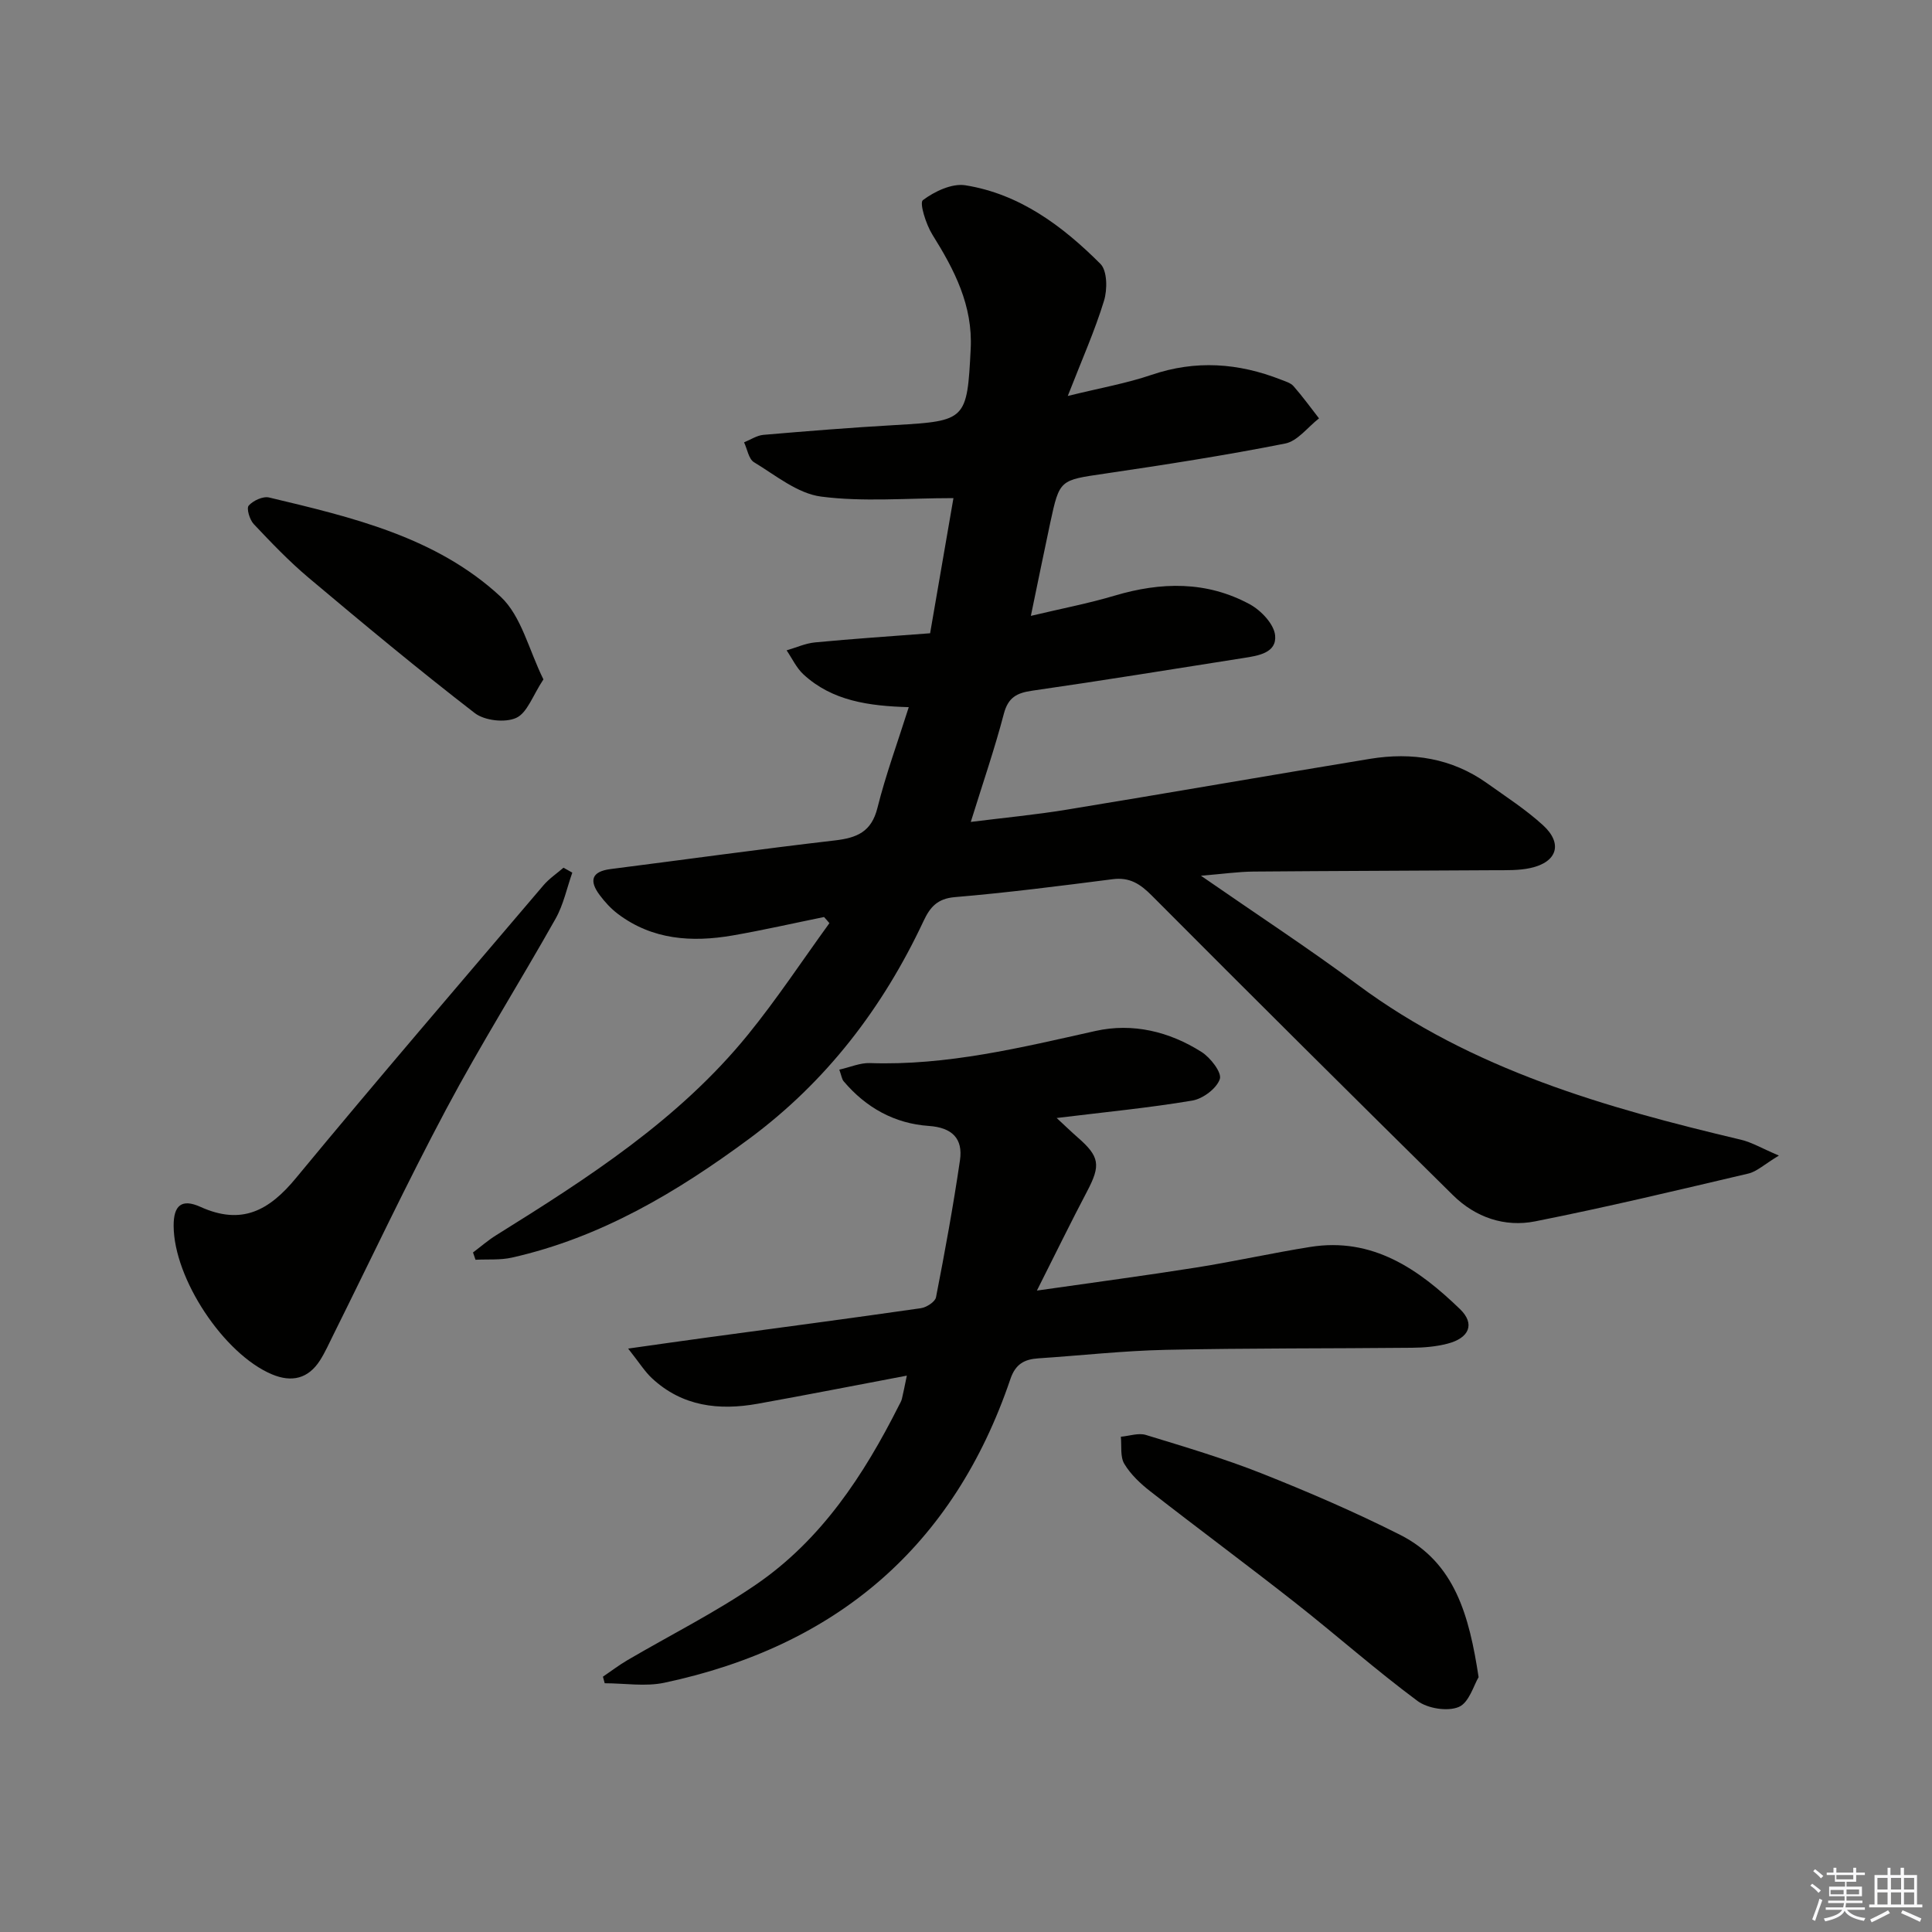 <svg enable-background="new 0 0 400 400" viewBox="0 0 400 400" xmlns="http://www.w3.org/2000/svg"><rect x="0" y="0" width="400" height="400" fill="#808080" stroke="none"/><g fill="#010100"><path d="m170.61 189.86c-6.31 1.28-12.6 2.72-18.94 3.82-8.43 1.45-16.6.92-23.75-4.47-1.43-1.08-2.7-2.47-3.78-3.92-2.19-2.94-1.69-4.85 2.27-5.36 15.49-1.97 30.95-4.13 46.46-5.93 4.54-.53 7.55-1.76 8.79-6.72 1.72-6.87 4.18-13.56 6.49-20.87-8.29-.24-15.85-1.29-21.8-6.78-1.46-1.34-2.34-3.3-3.49-4.98 1.97-.57 3.9-1.46 5.9-1.65 7.76-.74 15.55-1.26 23.81-1.89 1.63-9.42 3.19-18.45 4.83-27.98-9.71 0-18.69.82-27.42-.32-4.87-.64-9.4-4.41-13.87-7.11-1.11-.67-1.39-2.71-2.06-4.12 1.34-.54 2.65-1.43 4.02-1.55 9.1-.78 18.22-1.51 27.34-2.03 14.61-.84 14.82-1.08 15.56-15.75.46-9-3.36-16.37-7.93-23.67-1.32-2.11-2.72-6.58-1.97-7.14 2.42-1.81 6.01-3.52 8.8-3.08 11.26 1.8 20.13 8.44 27.96 16.27 1.43 1.43 1.46 5.32.74 7.65-1.88 6.15-4.52 12.07-7.5 19.7 6.73-1.66 12.18-2.61 17.34-4.37 9.15-3.11 17.98-2.47 26.79.99.92.36 2.02.67 2.62 1.36 1.86 2.12 3.53 4.42 5.27 6.66-2.33 1.8-4.43 4.7-7.01 5.21-12.38 2.45-24.86 4.39-37.34 6.23-9.32 1.37-9.36 1.17-11.3 10.18-1.28 5.99-2.5 11.99-4.01 19.27 6.3-1.5 11.91-2.57 17.35-4.19 9.61-2.86 19.05-3.06 27.99 1.8 2.32 1.26 5 4.09 5.23 6.43.36 3.63-3.49 4.21-6.51 4.68-14.59 2.29-29.16 4.67-43.78 6.77-3.21.46-4.99 1.4-5.88 4.8-1.89 7.21-4.32 14.27-6.84 22.37 6.93-.87 13.4-1.48 19.81-2.53 20.96-3.43 41.88-7.09 62.84-10.53 8.68-1.42 16.94-.16 24.27 5.07 3.92 2.8 8.02 5.44 11.56 8.68 4.15 3.79 2.93 7.64-2.59 8.85-2.4.53-4.96.45-7.45.46-16.66.11-33.32.14-49.98.28-3.08.03-6.16.48-10.81.86 11.59 8.03 22.26 15.01 32.48 22.59 23.71 17.58 51.25 25.42 79.33 32.07 2.24.53 4.32 1.78 7.85 3.28-3.03 1.83-4.55 3.3-6.31 3.72-14.69 3.45-29.37 6.97-44.16 9.9-6.3 1.25-12.35-.82-17-5.41-20.86-20.58-41.65-41.24-62.33-62.01-2.41-2.43-4.6-3.88-8.14-3.42-10.87 1.39-21.75 2.79-32.67 3.71-3.66.31-5.15 2.11-6.49 4.97-8.41 17.92-20.1 33.23-36.12 45.08-14.94 11.05-30.71 20.44-49.08 24.58-2.43.55-5.03.32-7.55.45-.17-.5-.35-1.01-.52-1.51 1.6-1.2 3.12-2.53 4.81-3.58 18.97-11.82 37.78-23.89 52.09-41.48 6.01-7.39 11.28-15.39 16.89-23.12-.35-.43-.73-.85-1.11-1.27z"/><path d="m124.83 347.14c1.69-1.15 3.33-2.4 5.09-3.43 8.89-5.21 18.16-9.85 26.63-15.66 13.52-9.27 22.3-22.65 29.57-37.08.22-.44.5-.88.61-1.36.31-1.27.55-2.56 1.02-4.8-10.53 1.99-20.68 3.99-30.87 5.82-8.03 1.44-15.63.57-21.91-5.29-1.5-1.4-2.61-3.22-4.92-6.13 6.26-.88 11.22-1.6 16.18-2.27 14.81-2.01 29.63-3.96 44.42-6.09 1.17-.17 2.95-1.31 3.14-2.26 1.84-9.42 3.57-18.87 4.96-28.36.66-4.51-1.62-6.79-6.48-7.12-7.07-.49-12.98-3.79-17.59-9.23-.39-.46-.46-1.18-.91-2.42 2.28-.52 4.32-1.43 6.32-1.36 15.99.55 31.3-3.21 46.72-6.65 7.69-1.72 15.28.11 21.96 4.35 1.84 1.17 4.24 4.26 3.78 5.61-.66 1.95-3.5 4.08-5.69 4.45-8.96 1.51-18.04 2.38-28.09 3.61 1.84 1.7 3.05 2.88 4.32 3.99 4.6 4 4.83 5.78 1.99 11.18-3.37 6.39-6.53 12.89-10.4 20.56 12.14-1.74 22.64-3.13 33.09-4.79 7.87-1.25 15.66-3 23.53-4.25 12.89-2.05 22.42 4.61 30.97 12.87 3.19 3.08 1.92 6-2.57 7.16-2.37.62-4.91.83-7.37.85-16.99.17-33.99.06-50.98.43-8.8.19-17.58 1.18-26.37 1.76-2.9.19-4.74 1.18-5.79 4.29-11.77 34.69-36.07 55.31-71.63 62.87-3.95.84-8.23.11-12.36.11-.13-.46-.25-.91-.37-1.36z"/><path d="m118.49 180.67c-1.13 3.2-1.83 6.64-3.47 9.55-7.42 13.17-15.49 26-22.59 39.33-8.2 15.39-15.64 31.18-23.41 46.8-.89 1.78-1.7 3.62-2.76 5.29-2.44 3.82-5.86 4.62-9.96 2.9-9.97-4.2-20.31-19.82-20.35-30.74-.02-4.21 1.63-5.7 5.55-3.93 8.55 3.87 14.22.77 19.77-5.96 16.85-20.4 34.1-40.46 51.24-60.61 1.18-1.39 2.76-2.44 4.15-3.65.61.34 1.22.68 1.83 1.02z"/><path d="m306.13 347.24c-.99 1.62-1.97 5.28-4.11 6.17-2.33.98-6.43.32-8.55-1.25-8.66-6.43-16.76-13.61-25.25-20.29-9.92-7.8-20.08-15.32-30.03-23.08-2.06-1.6-4.09-3.51-5.41-5.71-.89-1.48-.53-3.72-.72-5.62 1.73-.15 3.63-.84 5.18-.37 8.07 2.47 16.2 4.88 24.04 7.99 9.7 3.85 19.31 8 28.62 12.7 11.35 5.75 14.29 16.76 16.23 29.46z"/><path d="m112.51 140.66c-2.21 3.33-3.34 6.92-5.63 7.97-2.3 1.05-6.54.58-8.58-.99-11.7-9.03-23.07-18.49-34.39-28.01-4.05-3.41-7.74-7.27-11.38-11.13-.85-.9-1.54-3.25-1.04-3.82.92-1.04 2.96-1.98 4.22-1.68 17.15 4.09 34.57 8.16 47.9 20.5 4.34 4.02 5.88 11.08 8.9 17.16z"/></g><path d="m374.8 390.4.4-.4c.7.5 1.3 1 1.8 1.4l-.5.5c-.5-.6-1.1-1.1-1.7-1.5zm1 7.3-.6-.3c.5-1.4 1.1-2.8 1.5-4.3.2.1.4.2.6.3-.5 1.3-1 2.8-1.5 4.3zm-.4-10.3.4-.4c.4.3 1 .8 1.7 1.4l-.5.5c-.4-.5-1-1-1.6-1.5zm2.5.3h1.7v-1h.6v1h3.5v-1h.6v1h1.8v.5h-1.8v1.4h-2v1h3.2v2h-3.2v.9h3.3v.5h-3.4c0 .3-.1.6-.1.9h4v.5h-3.7c.7.9 1.9 1.5 3.8 1.7-.1.2-.2.4-.3.6-2.1-.4-3.5-1.1-4-2.1-.4 1-1.8 1.7-4 2.2-.1-.2-.2-.4-.3-.6 2.1-.4 3.4-1 3.8-1.8h-3.4v-.5h3.6c.1-.3.1-.6.2-.9h-3.3v-.5h3.4c0-.3 0-.6 0-.9h-3.2v-2h3.3v-1h-2.1v-1.4h-1.7v-.5zm1.1 3.5v1h2.7c0-.3 0-.4 0-.4 0-.1 0-.2 0-.2 0-.1 0-.2 0-.3h-2.7zm1.2-3v.9h3.5v-.9zm4.7 3h-2.6v.6.4h2.6z" fill="#fafafb"/><path d="m393.6 386.7h.6v1.5h2.7v6.1h1.1v.6h-11v-.6h1.1v-6.1h2.7v-1.5h.6v1.5h2.1v-1.5zm-2.7 8.8.4.6c-1.2.6-2.5 1.3-3.8 1.9-.1-.2-.2-.4-.3-.6 1.2-.6 2.5-1.2 3.7-1.9zm-2.2-6.7v2.4h2.1v-2.4zm0 3v2.5h2.1v-2.5zm2.8-3v2.4h2.1v-2.4zm0 3v2.5h2.1v-2.5zm6 6.1c-1.4-.7-2.7-1.3-3.9-1.8l.3-.6c1.5.6 2.7 1.2 3.9 1.7zm-1.2-9.1h-2.1v2.4h2.1zm-2.1 3v2.5h2.1v-2.5z" fill="#fafafb"/></svg>